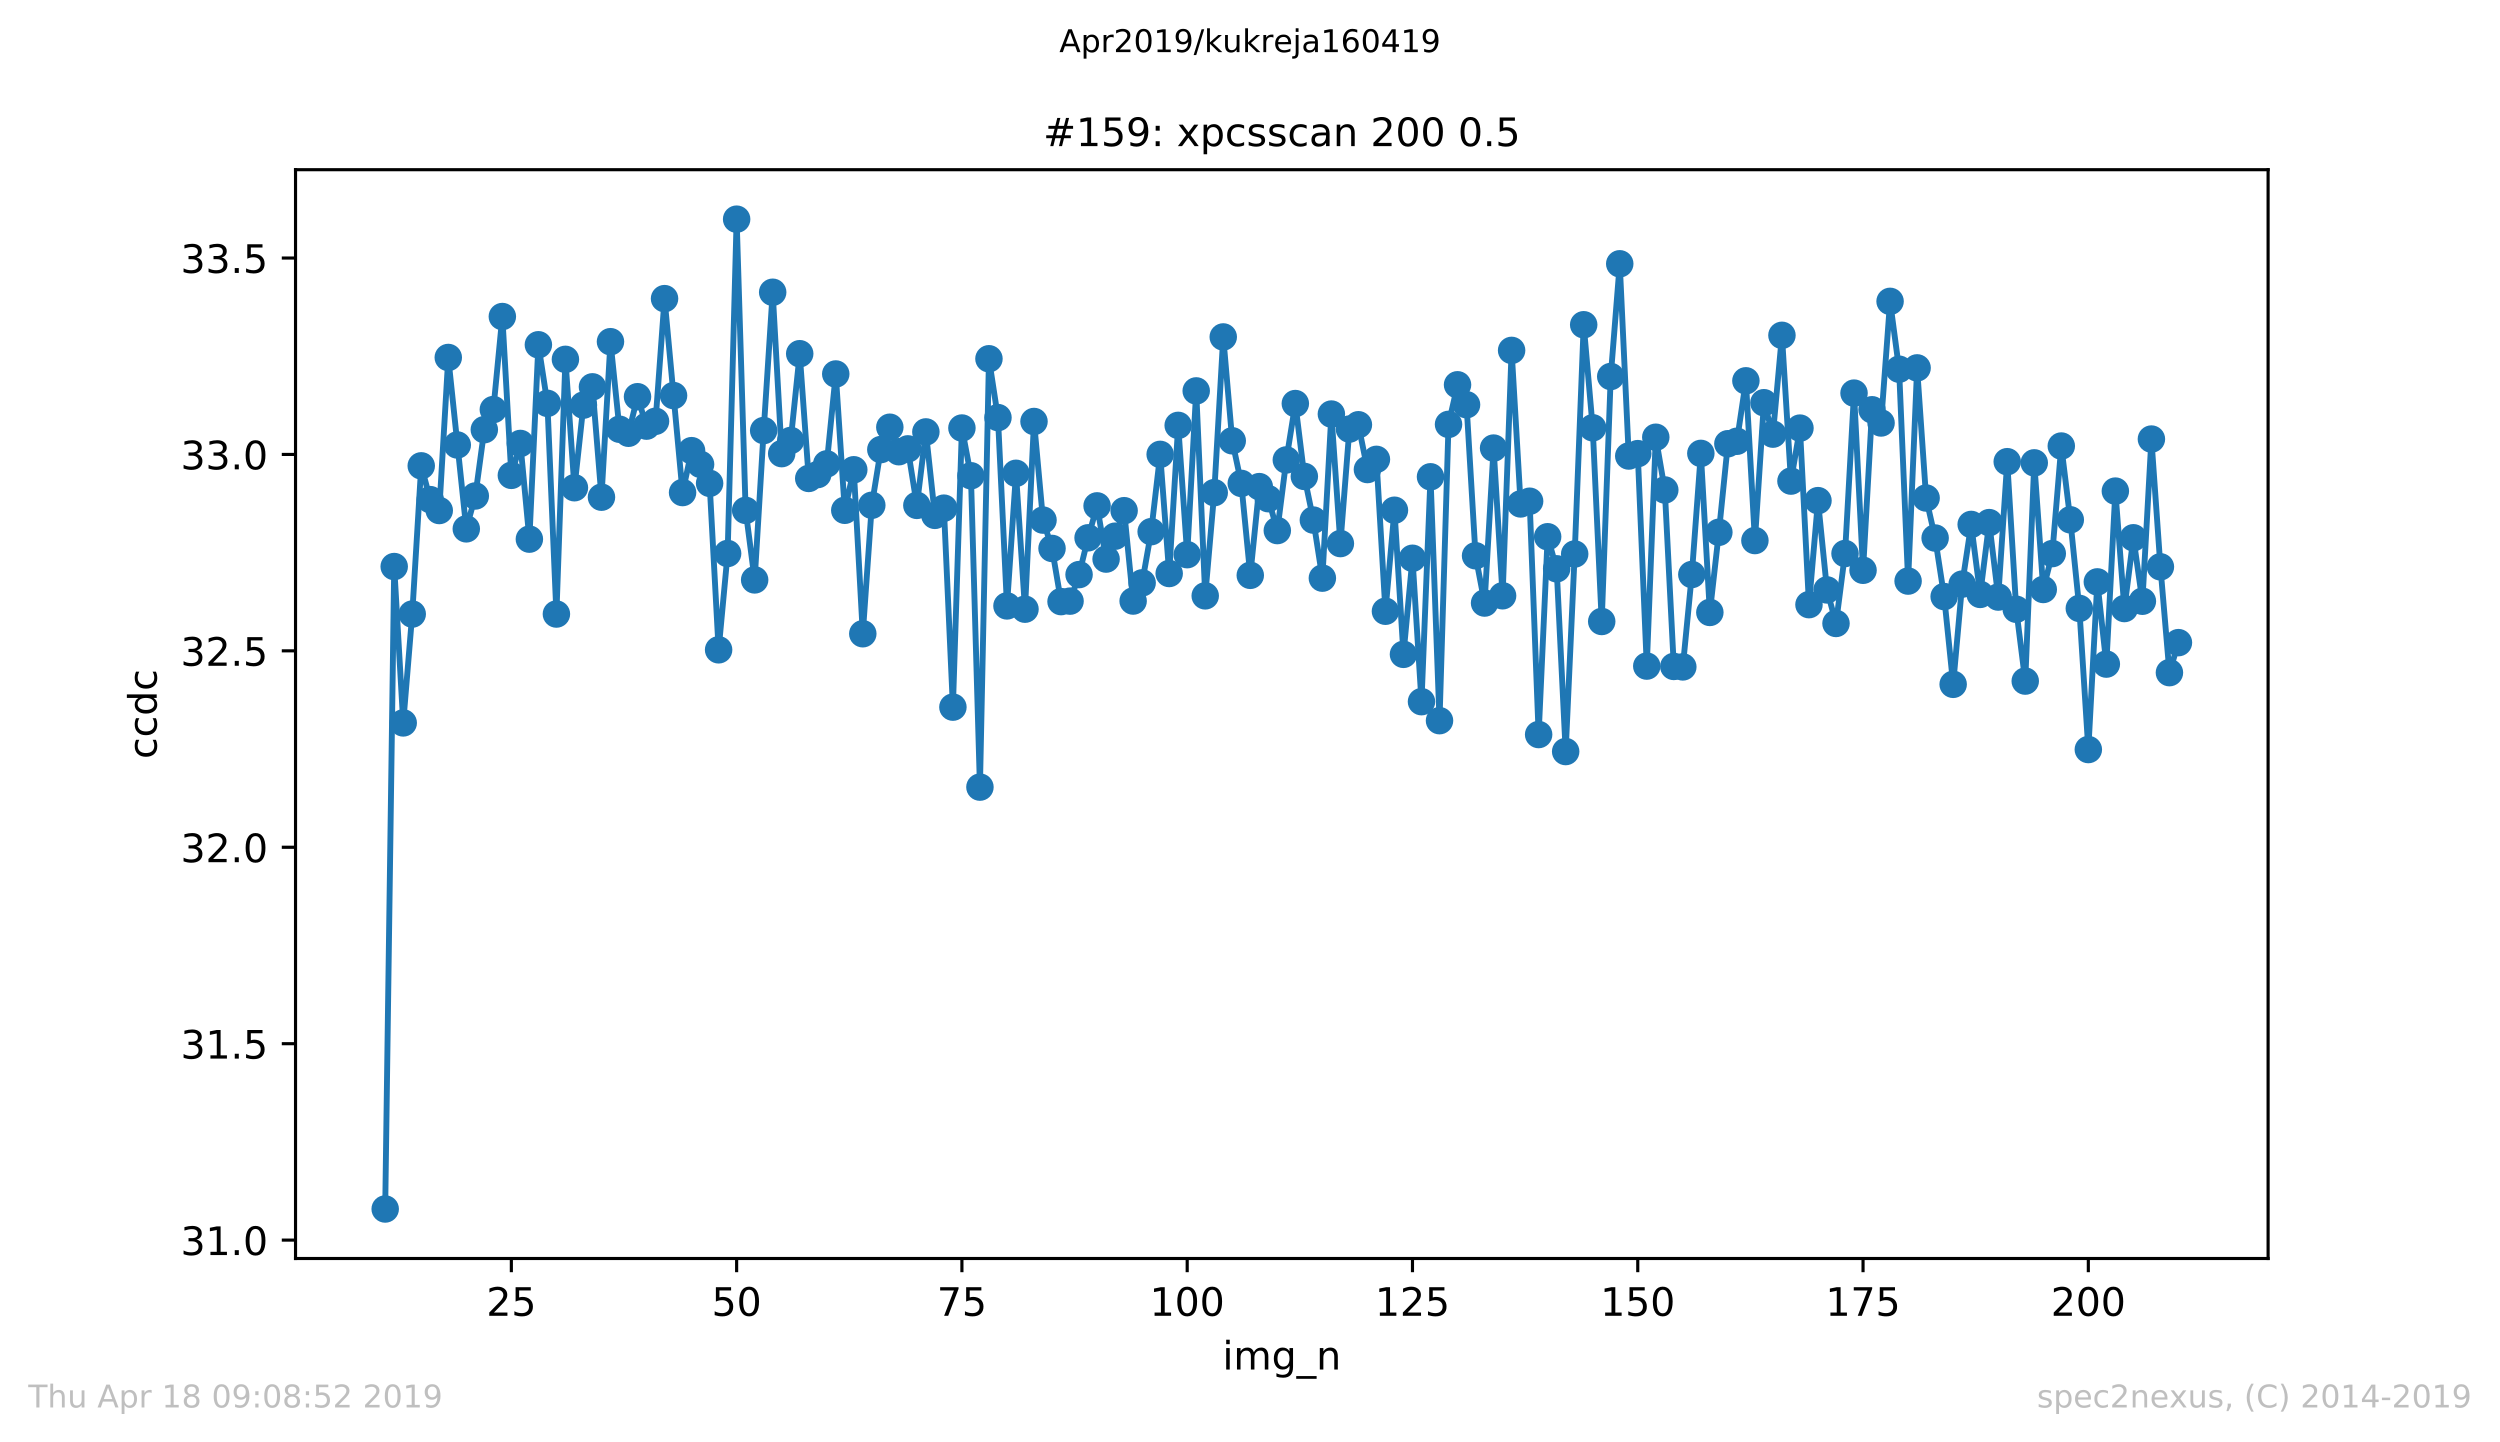 <?xml version="1.0" encoding="utf-8" standalone="no"?>
<!DOCTYPE svg PUBLIC "-//W3C//DTD SVG 1.1//EN"
  "http://www.w3.org/Graphics/SVG/1.1/DTD/svg11.dtd">
<!-- Created with matplotlib (https://matplotlib.org/) -->
<svg height="367.2pt" version="1.1" viewBox="0 0 636.48 367.2" width="636.48pt" xmlns="http://www.w3.org/2000/svg" xmlns:xlink="http://www.w3.org/1999/xlink">
 <defs>
  <style type="text/css">
*{stroke-linecap:butt;stroke-linejoin:round;white-space:pre;}
  </style>
 </defs>
 <g id="figure_1">
  <g id="patch_1">
   <path d="M 0 367.2 
L 636.48 367.2 
L 636.48 0 
L 0 0 
z
" style="fill:#ffffff;"/>
  </g>
  <g id="axes_1">
   <g id="patch_2">
    <path d="M 75.24 320.4 
L 577.44 320.4 
L 577.44 43.2 
L 75.24 43.2 
z
" style="fill:#ffffff;"/>
   </g>
   <g id="matplotlib.axis_1">
    <g id="xtick_1">
     <g id="line2d_1">
      <defs>
       <path d="M 0 0 
L 0 3.5 
" id="md869122836" style="stroke:#000000;stroke-width:0.8;"/>
      </defs>
      <g>
       <use style="stroke:#000000;stroke-width:0.8;" x="130.186" xlink:href="#md869122836" y="320.4"/>
      </g>
     </g>
     <g id="text_1">
      <!-- 25 -->
      <defs>
       <path d="M 19.188 8.297 
L 53.609 8.297 
L 53.609 0 
L 7.328 0 
L 7.328 8.297 
Q 12.938 14.109 22.625 23.891 
Q 32.328 33.688 34.812 36.531 
Q 39.547 41.844 41.422 45.531 
Q 43.312 49.219 43.312 52.781 
Q 43.312 58.594 39.234 62.25 
Q 35.156 65.922 28.609 65.922 
Q 23.969 65.922 18.812 64.312 
Q 13.672 62.703 7.812 59.422 
L 7.812 69.391 
Q 13.766 71.781 18.938 73 
Q 24.125 74.219 28.422 74.219 
Q 39.75 74.219 46.484 68.547 
Q 53.219 62.891 53.219 53.422 
Q 53.219 48.922 51.531 44.891 
Q 49.859 40.875 45.406 35.406 
Q 44.188 33.984 37.641 27.219 
Q 31.109 20.453 19.188 8.297 
z
" id="DejaVuSans-50"/>
       <path d="M 10.797 72.906 
L 49.516 72.906 
L 49.516 64.594 
L 19.828 64.594 
L 19.828 46.734 
Q 21.969 47.469 24.109 47.828 
Q 26.266 48.188 28.422 48.188 
Q 40.625 48.188 47.75 41.5 
Q 54.891 34.812 54.891 23.391 
Q 54.891 11.625 47.562 5.094 
Q 40.234 -1.422 26.906 -1.422 
Q 22.312 -1.422 17.547 -0.641 
Q 12.797 0.141 7.719 1.703 
L 7.719 11.625 
Q 12.109 9.234 16.797 8.062 
Q 21.484 6.891 26.703 6.891 
Q 35.156 6.891 40.078 11.328 
Q 45.016 15.766 45.016 23.391 
Q 45.016 31 40.078 35.438 
Q 35.156 39.891 26.703 39.891 
Q 22.75 39.891 18.812 39.016 
Q 14.891 38.141 10.797 36.281 
z
" id="DejaVuSans-53"/>
      </defs>
      <g transform="translate(123.824 334.998)scale(0.1 -0.1)">
       <use xlink:href="#DejaVuSans-50"/>
       <use x="63.623" xlink:href="#DejaVuSans-53"/>
      </g>
     </g>
    </g>
    <g id="xtick_2">
     <g id="line2d_2">
      <g>
       <use style="stroke:#000000;stroke-width:0.8;" x="187.541" xlink:href="#md869122836" y="320.4"/>
      </g>
     </g>
     <g id="text_2">
      <!-- 50 -->
      <defs>
       <path d="M 31.781 66.406 
Q 24.172 66.406 20.328 58.906 
Q 16.5 51.422 16.5 36.375 
Q 16.5 21.391 20.328 13.891 
Q 24.172 6.391 31.781 6.391 
Q 39.453 6.391 43.281 13.891 
Q 47.125 21.391 47.125 36.375 
Q 47.125 51.422 43.281 58.906 
Q 39.453 66.406 31.781 66.406 
z
M 31.781 74.219 
Q 44.047 74.219 50.516 64.516 
Q 56.984 54.828 56.984 36.375 
Q 56.984 17.969 50.516 8.266 
Q 44.047 -1.422 31.781 -1.422 
Q 19.531 -1.422 13.062 8.266 
Q 6.594 17.969 6.594 36.375 
Q 6.594 54.828 13.062 64.516 
Q 19.531 74.219 31.781 74.219 
z
" id="DejaVuSans-48"/>
      </defs>
      <g transform="translate(181.179 334.998)scale(0.1 -0.1)">
       <use xlink:href="#DejaVuSans-53"/>
       <use x="63.623" xlink:href="#DejaVuSans-48"/>
      </g>
     </g>
    </g>
    <g id="xtick_3">
     <g id="line2d_3">
      <g>
       <use style="stroke:#000000;stroke-width:0.8;" x="244.896" xlink:href="#md869122836" y="320.4"/>
      </g>
     </g>
     <g id="text_3">
      <!-- 75 -->
      <defs>
       <path d="M 8.203 72.906 
L 55.078 72.906 
L 55.078 68.703 
L 28.609 0 
L 18.312 0 
L 43.219 64.594 
L 8.203 64.594 
z
" id="DejaVuSans-55"/>
      </defs>
      <g transform="translate(238.533 334.998)scale(0.1 -0.1)">
       <use xlink:href="#DejaVuSans-55"/>
       <use x="63.623" xlink:href="#DejaVuSans-53"/>
      </g>
     </g>
    </g>
    <g id="xtick_4">
     <g id="line2d_4">
      <g>
       <use style="stroke:#000000;stroke-width:0.8;" x="302.251" xlink:href="#md869122836" y="320.4"/>
      </g>
     </g>
     <g id="text_4">
      <!-- 100 -->
      <defs>
       <path d="M 12.406 8.297 
L 28.516 8.297 
L 28.516 63.922 
L 10.984 60.406 
L 10.984 69.391 
L 28.422 72.906 
L 38.281 72.906 
L 38.281 8.297 
L 54.391 8.297 
L 54.391 0 
L 12.406 0 
z
" id="DejaVuSans-49"/>
      </defs>
      <g transform="translate(292.707 334.998)scale(0.1 -0.1)">
       <use xlink:href="#DejaVuSans-49"/>
       <use x="63.623" xlink:href="#DejaVuSans-48"/>
       <use x="127.246" xlink:href="#DejaVuSans-48"/>
      </g>
     </g>
    </g>
    <g id="xtick_5">
     <g id="line2d_5">
      <g>
       <use style="stroke:#000000;stroke-width:0.8;" x="359.606" xlink:href="#md869122836" y="320.4"/>
      </g>
     </g>
     <g id="text_5">
      <!-- 125 -->
      <g transform="translate(350.062 334.998)scale(0.1 -0.1)">
       <use xlink:href="#DejaVuSans-49"/>
       <use x="63.623" xlink:href="#DejaVuSans-50"/>
       <use x="127.246" xlink:href="#DejaVuSans-53"/>
      </g>
     </g>
    </g>
    <g id="xtick_6">
     <g id="line2d_6">
      <g>
       <use style="stroke:#000000;stroke-width:0.8;" x="416.961" xlink:href="#md869122836" y="320.4"/>
      </g>
     </g>
     <g id="text_6">
      <!-- 150 -->
      <g transform="translate(407.417 334.998)scale(0.1 -0.1)">
       <use xlink:href="#DejaVuSans-49"/>
       <use x="63.623" xlink:href="#DejaVuSans-53"/>
       <use x="127.246" xlink:href="#DejaVuSans-48"/>
      </g>
     </g>
    </g>
    <g id="xtick_7">
     <g id="line2d_7">
      <g>
       <use style="stroke:#000000;stroke-width:0.8;" x="474.316" xlink:href="#md869122836" y="320.4"/>
      </g>
     </g>
     <g id="text_7">
      <!-- 175 -->
      <g transform="translate(464.772 334.998)scale(0.1 -0.1)">
       <use xlink:href="#DejaVuSans-49"/>
       <use x="63.623" xlink:href="#DejaVuSans-55"/>
       <use x="127.246" xlink:href="#DejaVuSans-53"/>
      </g>
     </g>
    </g>
    <g id="xtick_8">
     <g id="line2d_8">
      <g>
       <use style="stroke:#000000;stroke-width:0.8;" x="531.671" xlink:href="#md869122836" y="320.4"/>
      </g>
     </g>
     <g id="text_8">
      <!-- 200 -->
      <g transform="translate(522.127 334.998)scale(0.1 -0.1)">
       <use xlink:href="#DejaVuSans-50"/>
       <use x="63.623" xlink:href="#DejaVuSans-48"/>
       <use x="127.246" xlink:href="#DejaVuSans-48"/>
      </g>
     </g>
    </g>
    <g id="text_9">
     <!-- img_n -->
     <defs>
      <path d="M 9.422 54.688 
L 18.406 54.688 
L 18.406 0 
L 9.422 0 
z
M 9.422 75.984 
L 18.406 75.984 
L 18.406 64.594 
L 9.422 64.594 
z
" id="DejaVuSans-105"/>
      <path d="M 52 44.188 
Q 55.375 50.25 60.062 53.125 
Q 64.75 56 71.094 56 
Q 79.641 56 84.281 50.016 
Q 88.922 44.047 88.922 33.016 
L 88.922 0 
L 79.891 0 
L 79.891 32.719 
Q 79.891 40.578 77.094 44.375 
Q 74.312 48.188 68.609 48.188 
Q 61.625 48.188 57.562 43.547 
Q 53.516 38.922 53.516 30.906 
L 53.516 0 
L 44.484 0 
L 44.484 32.719 
Q 44.484 40.625 41.703 44.406 
Q 38.922 48.188 33.109 48.188 
Q 26.219 48.188 22.156 43.531 
Q 18.109 38.875 18.109 30.906 
L 18.109 0 
L 9.078 0 
L 9.078 54.688 
L 18.109 54.688 
L 18.109 46.188 
Q 21.188 51.219 25.484 53.609 
Q 29.781 56 35.688 56 
Q 41.656 56 45.828 52.969 
Q 50 49.953 52 44.188 
z
" id="DejaVuSans-109"/>
      <path d="M 45.406 27.984 
Q 45.406 37.75 41.375 43.109 
Q 37.359 48.484 30.078 48.484 
Q 22.859 48.484 18.828 43.109 
Q 14.797 37.75 14.797 27.984 
Q 14.797 18.266 18.828 12.891 
Q 22.859 7.516 30.078 7.516 
Q 37.359 7.516 41.375 12.891 
Q 45.406 18.266 45.406 27.984 
z
M 54.391 6.781 
Q 54.391 -7.172 48.188 -13.984 
Q 42 -20.797 29.203 -20.797 
Q 24.469 -20.797 20.266 -20.094 
Q 16.062 -19.391 12.109 -17.922 
L 12.109 -9.188 
Q 16.062 -11.328 19.922 -12.344 
Q 23.781 -13.375 27.781 -13.375 
Q 36.625 -13.375 41.016 -8.766 
Q 45.406 -4.156 45.406 5.172 
L 45.406 9.625 
Q 42.625 4.781 38.281 2.391 
Q 33.938 0 27.875 0 
Q 17.828 0 11.672 7.656 
Q 5.516 15.328 5.516 27.984 
Q 5.516 40.672 11.672 48.328 
Q 17.828 56 27.875 56 
Q 33.938 56 38.281 53.609 
Q 42.625 51.219 45.406 46.391 
L 45.406 54.688 
L 54.391 54.688 
z
" id="DejaVuSans-103"/>
      <path d="M 50.984 -16.609 
L 50.984 -23.578 
L -0.984 -23.578 
L -0.984 -16.609 
z
" id="DejaVuSans-95"/>
      <path d="M 54.891 33.016 
L 54.891 0 
L 45.906 0 
L 45.906 32.719 
Q 45.906 40.484 42.875 44.328 
Q 39.844 48.188 33.797 48.188 
Q 26.516 48.188 22.312 43.547 
Q 18.109 38.922 18.109 30.906 
L 18.109 0 
L 9.078 0 
L 9.078 54.688 
L 18.109 54.688 
L 18.109 46.188 
Q 21.344 51.125 25.703 53.562 
Q 30.078 56 35.797 56 
Q 45.219 56 50.047 50.172 
Q 54.891 44.344 54.891 33.016 
z
" id="DejaVuSans-110"/>
     </defs>
     <g transform="translate(311.238 348.677)scale(0.1 -0.1)">
      <use xlink:href="#DejaVuSans-105"/>
      <use x="27.783" xlink:href="#DejaVuSans-109"/>
      <use x="125.195" xlink:href="#DejaVuSans-103"/>
      <use x="188.672" xlink:href="#DejaVuSans-95"/>
      <use x="238.672" xlink:href="#DejaVuSans-110"/>
     </g>
    </g>
   </g>
   <g id="matplotlib.axis_2">
    <g id="ytick_1">
     <g id="line2d_9">
      <defs>
       <path d="M 0 0 
L -3.5 0 
" id="m42c7e7fb81" style="stroke:#000000;stroke-width:0.8;"/>
      </defs>
      <g>
       <use style="stroke:#000000;stroke-width:0.8;" x="75.24" xlink:href="#m42c7e7fb81" y="315.723"/>
      </g>
     </g>
     <g id="text_10">
      <!-- 31.0 -->
      <defs>
       <path d="M 40.578 39.312 
Q 47.656 37.797 51.625 33 
Q 55.609 28.219 55.609 21.188 
Q 55.609 10.406 48.188 4.484 
Q 40.766 -1.422 27.094 -1.422 
Q 22.516 -1.422 17.656 -0.516 
Q 12.797 0.391 7.625 2.203 
L 7.625 11.719 
Q 11.719 9.328 16.594 8.109 
Q 21.484 6.891 26.812 6.891 
Q 36.078 6.891 40.938 10.547 
Q 45.797 14.203 45.797 21.188 
Q 45.797 27.641 41.281 31.266 
Q 36.766 34.906 28.719 34.906 
L 20.219 34.906 
L 20.219 43.016 
L 29.109 43.016 
Q 36.375 43.016 40.234 45.922 
Q 44.094 48.828 44.094 54.297 
Q 44.094 59.906 40.109 62.906 
Q 36.141 65.922 28.719 65.922 
Q 24.656 65.922 20.016 65.031 
Q 15.375 64.156 9.812 62.312 
L 9.812 71.094 
Q 15.438 72.656 20.344 73.438 
Q 25.25 74.219 29.594 74.219 
Q 40.828 74.219 47.359 69.109 
Q 53.906 64.016 53.906 55.328 
Q 53.906 49.266 50.438 45.094 
Q 46.969 40.922 40.578 39.312 
z
" id="DejaVuSans-51"/>
       <path d="M 10.688 12.406 
L 21 12.406 
L 21 0 
L 10.688 0 
z
" id="DejaVuSans-46"/>
      </defs>
      <g transform="translate(45.974 319.523)scale(0.1 -0.1)">
       <use xlink:href="#DejaVuSans-51"/>
       <use x="63.623" xlink:href="#DejaVuSans-49"/>
       <use x="127.246" xlink:href="#DejaVuSans-46"/>
       <use x="159.033" xlink:href="#DejaVuSans-48"/>
      </g>
     </g>
    </g>
    <g id="ytick_2">
     <g id="line2d_10">
      <g>
       <use style="stroke:#000000;stroke-width:0.8;" x="75.24" xlink:href="#m42c7e7fb81" y="265.716"/>
      </g>
     </g>
     <g id="text_11">
      <!-- 31.5 -->
      <g transform="translate(45.974 269.515)scale(0.1 -0.1)">
       <use xlink:href="#DejaVuSans-51"/>
       <use x="63.623" xlink:href="#DejaVuSans-49"/>
       <use x="127.246" xlink:href="#DejaVuSans-46"/>
       <use x="159.033" xlink:href="#DejaVuSans-53"/>
      </g>
     </g>
    </g>
    <g id="ytick_3">
     <g id="line2d_11">
      <g>
       <use style="stroke:#000000;stroke-width:0.8;" x="75.24" xlink:href="#m42c7e7fb81" y="215.708"/>
      </g>
     </g>
     <g id="text_12">
      <!-- 32.0 -->
      <g transform="translate(45.974 219.508)scale(0.1 -0.1)">
       <use xlink:href="#DejaVuSans-51"/>
       <use x="63.623" xlink:href="#DejaVuSans-50"/>
       <use x="127.246" xlink:href="#DejaVuSans-46"/>
       <use x="159.033" xlink:href="#DejaVuSans-48"/>
      </g>
     </g>
    </g>
    <g id="ytick_4">
     <g id="line2d_12">
      <g>
       <use style="stroke:#000000;stroke-width:0.8;" x="75.24" xlink:href="#m42c7e7fb81" y="165.701"/>
      </g>
     </g>
     <g id="text_13">
      <!-- 32.5 -->
      <g transform="translate(45.974 169.5)scale(0.1 -0.1)">
       <use xlink:href="#DejaVuSans-51"/>
       <use x="63.623" xlink:href="#DejaVuSans-50"/>
       <use x="127.246" xlink:href="#DejaVuSans-46"/>
       <use x="159.033" xlink:href="#DejaVuSans-53"/>
      </g>
     </g>
    </g>
    <g id="ytick_5">
     <g id="line2d_13">
      <g>
       <use style="stroke:#000000;stroke-width:0.8;" x="75.24" xlink:href="#m42c7e7fb81" y="115.693"/>
      </g>
     </g>
     <g id="text_14">
      <!-- 33.0 -->
      <g transform="translate(45.974 119.493)scale(0.1 -0.1)">
       <use xlink:href="#DejaVuSans-51"/>
       <use x="63.623" xlink:href="#DejaVuSans-51"/>
       <use x="127.246" xlink:href="#DejaVuSans-46"/>
       <use x="159.033" xlink:href="#DejaVuSans-48"/>
      </g>
     </g>
    </g>
    <g id="ytick_6">
     <g id="line2d_14">
      <g>
       <use style="stroke:#000000;stroke-width:0.8;" x="75.24" xlink:href="#m42c7e7fb81" y="65.686"/>
      </g>
     </g>
     <g id="text_15">
      <!-- 33.5 -->
      <g transform="translate(45.974 69.485)scale(0.1 -0.1)">
       <use xlink:href="#DejaVuSans-51"/>
       <use x="63.623" xlink:href="#DejaVuSans-51"/>
       <use x="127.246" xlink:href="#DejaVuSans-46"/>
       <use x="159.033" xlink:href="#DejaVuSans-53"/>
      </g>
     </g>
    </g>
    <g id="text_16">
     <!-- ccdc -->
     <defs>
      <path d="M 48.781 52.594 
L 48.781 44.188 
Q 44.969 46.297 41.141 47.344 
Q 37.312 48.391 33.406 48.391 
Q 24.656 48.391 19.812 42.844 
Q 14.984 37.312 14.984 27.297 
Q 14.984 17.281 19.812 11.734 
Q 24.656 6.203 33.406 6.203 
Q 37.312 6.203 41.141 7.25 
Q 44.969 8.297 48.781 10.406 
L 48.781 2.094 
Q 45.016 0.344 40.984 -0.531 
Q 36.969 -1.422 32.422 -1.422 
Q 20.062 -1.422 12.781 6.344 
Q 5.516 14.109 5.516 27.297 
Q 5.516 40.672 12.859 48.328 
Q 20.219 56 33.016 56 
Q 37.156 56 41.109 55.141 
Q 45.062 54.297 48.781 52.594 
z
" id="DejaVuSans-99"/>
      <path d="M 45.406 46.391 
L 45.406 75.984 
L 54.391 75.984 
L 54.391 0 
L 45.406 0 
L 45.406 8.203 
Q 42.578 3.328 38.25 0.953 
Q 33.938 -1.422 27.875 -1.422 
Q 17.969 -1.422 11.734 6.484 
Q 5.516 14.406 5.516 27.297 
Q 5.516 40.188 11.734 48.094 
Q 17.969 56 27.875 56 
Q 33.938 56 38.25 53.625 
Q 42.578 51.266 45.406 46.391 
z
M 14.797 27.297 
Q 14.797 17.391 18.875 11.75 
Q 22.953 6.109 30.078 6.109 
Q 37.203 6.109 41.297 11.75 
Q 45.406 17.391 45.406 27.297 
Q 45.406 37.203 41.297 42.844 
Q 37.203 48.484 30.078 48.484 
Q 22.953 48.484 18.875 42.844 
Q 14.797 37.203 14.797 27.297 
z
" id="DejaVuSans-100"/>
     </defs>
     <g transform="translate(39.895 193.222)rotate(-90)scale(0.1 -0.1)">
      <use xlink:href="#DejaVuSans-99"/>
      <use x="54.98" xlink:href="#DejaVuSans-99"/>
      <use x="109.961" xlink:href="#DejaVuSans-100"/>
      <use x="173.438" xlink:href="#DejaVuSans-99"/>
     </g>
    </g>
   </g>
   <g id="line2d_15">
    <path clip-path="url(#pe2b80c41b6)" d="M 98.067 307.8 
L 100.361 144.24 
L 102.656 184.047 
L 104.95 156.336 
L 107.244 118.6 
L 109.538 127.2 
L 111.832 129.974 
L 114.127 91.013 
L 118.715 134.642 
L 121.009 126.273 
L 123.303 109.39 
L 125.598 104.272 
L 127.892 80.589 
L 130.186 121.022 
L 132.48 112.901 
L 134.774 137.26 
L 137.069 87.774 
L 139.363 102.69 
L 141.657 156.327 
L 143.951 91.487 
L 146.245 124.174 
L 148.54 103.141 
L 150.834 98.486 
L 153.128 126.582 
L 155.422 86.992 
L 157.716 109.283 
L 160.011 110.306 
L 162.305 101 
L 164.599 108.49 
L 166.893 107.252 
L 169.187 76.03 
L 173.776 125.4 
L 176.07 114.735 
L 178.364 118.231 
L 180.658 123.054 
L 182.953 165.438 
L 185.247 140.915 
L 187.541 55.8 
L 189.835 129.942 
L 192.129 147.639 
L 194.424 109.615 
L 196.718 74.405 
L 199.012 115.492 
L 201.306 112.136 
L 203.6 90.051 
L 205.895 121.806 
L 208.189 120.817 
L 210.483 118.096 
L 212.777 95.213 
L 215.071 129.916 
L 217.366 119.598 
L 219.66 161.347 
L 221.954 128.638 
L 224.248 114.461 
L 226.542 108.769 
L 228.837 115.002 
L 231.131 114.281 
L 233.425 128.665 
L 235.719 109.963 
L 238.013 131.206 
L 240.308 129.372 
L 242.602 180.032 
L 244.896 108.972 
L 247.19 121.126 
L 249.484 200.393 
L 251.779 91.338 
L 254.073 106.316 
L 256.367 154.26 
L 258.661 120.498 
L 260.955 155.094 
L 263.25 107.31 
L 265.544 132.415 
L 267.838 139.628 
L 270.132 153.164 
L 272.426 153.042 
L 274.721 146.288 
L 277.015 136.921 
L 279.309 128.791 
L 281.603 142.337 
L 283.897 136.509 
L 286.192 130.018 
L 288.486 153.021 
L 290.78 148.393 
L 293.074 135.359 
L 295.368 115.679 
L 297.663 146.01 
L 299.957 108.297 
L 302.251 141.216 
L 304.545 99.522 
L 306.839 151.698 
L 309.134 125.425 
L 311.428 85.783 
L 313.722 112.227 
L 316.016 123.07 
L 318.31 146.475 
L 320.605 123.889 
L 322.899 126.964 
L 325.193 135.079 
L 327.487 117.095 
L 329.781 102.743 
L 332.075 121.295 
L 334.37 132.41 
L 336.664 147.192 
L 338.958 105.416 
L 341.252 138.388 
L 343.546 109.236 
L 345.841 108.138 
L 348.135 119.54 
L 350.429 116.948 
L 352.723 155.618 
L 355.017 129.902 
L 357.312 166.593 
L 359.606 142.131 
L 361.9 178.639 
L 364.194 121.388 
L 366.488 183.477 
L 368.783 108.045 
L 371.077 97.964 
L 373.371 103.039 
L 375.665 141.495 
L 377.959 153.53 
L 380.254 114.077 
L 382.548 151.681 
L 384.842 89.208 
L 387.136 128.298 
L 389.43 127.609 
L 391.725 187.01 
L 394.019 136.65 
L 396.313 144.813 
L 398.607 191.337 
L 400.901 141.045 
L 403.196 82.679 
L 405.49 108.913 
L 407.784 158.225 
L 410.078 95.858 
L 412.372 67.159 
L 414.667 116.098 
L 416.961 115.494 
L 419.255 169.582 
L 421.549 111.319 
L 423.843 124.743 
L 426.138 169.669 
L 428.432 169.788 
L 430.726 146.266 
L 433.02 115.429 
L 435.314 155.92 
L 437.609 135.518 
L 439.903 112.971 
L 442.197 112.341 
L 444.491 96.951 
L 446.785 137.619 
L 449.08 102.529 
L 451.374 110.529 
L 453.668 85.369 
L 455.962 122.482 
L 458.256 108.993 
L 460.551 153.939 
L 462.845 127.459 
L 465.139 150.192 
L 467.433 158.726 
L 469.727 140.921 
L 472.022 100.085 
L 474.316 145.188 
L 476.61 104.323 
L 478.904 107.685 
L 481.198 76.724 
L 483.493 93.998 
L 485.787 147.939 
L 488.081 93.663 
L 490.375 126.791 
L 492.669 136.978 
L 494.964 151.881 
L 497.258 174.226 
L 499.552 148.709 
L 501.846 133.517 
L 504.14 151.332 
L 506.435 133.052 
L 508.729 152.009 
L 511.023 117.543 
L 513.317 155.115 
L 515.611 173.399 
L 517.906 117.839 
L 520.2 150.076 
L 522.494 140.943 
L 524.788 113.557 
L 527.082 132.337 
L 529.377 154.895 
L 531.671 190.828 
L 533.965 148.144 
L 536.259 169.073 
L 538.553 125.03 
L 540.848 154.931 
L 543.142 136.912 
L 545.436 153.072 
L 547.73 111.782 
L 550.024 144.306 
L 552.319 171.25 
L 554.613 163.61 
L 554.613 163.61 
" style="fill:none;stroke:#1f77b4;stroke-linecap:square;stroke-width:1.5;"/>
    <defs>
     <path d="M 0 3 
C 0.796 3 1.559 2.684 2.121 2.121 
C 2.684 1.559 3 0.796 3 0 
C 3 -0.796 2.684 -1.559 2.121 -2.121 
C 1.559 -2.684 0.796 -3 0 -3 
C -0.796 -3 -1.559 -2.684 -2.121 -2.121 
C -2.684 -1.559 -3 -0.796 -3 0 
C -3 0.796 -2.684 1.559 -2.121 2.121 
C -1.559 2.684 -0.796 3 0 3 
z
" id="mf1f573f40f" style="stroke:#1f77b4;"/>
    </defs>
    <g clip-path="url(#pe2b80c41b6)">
     <use style="fill:#1f77b4;stroke:#1f77b4;" x="98.067" xlink:href="#mf1f573f40f" y="307.8"/>
     <use style="fill:#1f77b4;stroke:#1f77b4;" x="100.361" xlink:href="#mf1f573f40f" y="144.24"/>
     <use style="fill:#1f77b4;stroke:#1f77b4;" x="102.656" xlink:href="#mf1f573f40f" y="184.047"/>
     <use style="fill:#1f77b4;stroke:#1f77b4;" x="104.95" xlink:href="#mf1f573f40f" y="156.336"/>
     <use style="fill:#1f77b4;stroke:#1f77b4;" x="107.244" xlink:href="#mf1f573f40f" y="118.6"/>
     <use style="fill:#1f77b4;stroke:#1f77b4;" x="109.538" xlink:href="#mf1f573f40f" y="127.2"/>
     <use style="fill:#1f77b4;stroke:#1f77b4;" x="111.832" xlink:href="#mf1f573f40f" y="129.974"/>
     <use style="fill:#1f77b4;stroke:#1f77b4;" x="114.127" xlink:href="#mf1f573f40f" y="91.013"/>
     <use style="fill:#1f77b4;stroke:#1f77b4;" x="116.421" xlink:href="#mf1f573f40f" y="113.286"/>
     <use style="fill:#1f77b4;stroke:#1f77b4;" x="118.715" xlink:href="#mf1f573f40f" y="134.642"/>
     <use style="fill:#1f77b4;stroke:#1f77b4;" x="121.009" xlink:href="#mf1f573f40f" y="126.273"/>
     <use style="fill:#1f77b4;stroke:#1f77b4;" x="123.303" xlink:href="#mf1f573f40f" y="109.39"/>
     <use style="fill:#1f77b4;stroke:#1f77b4;" x="125.598" xlink:href="#mf1f573f40f" y="104.272"/>
     <use style="fill:#1f77b4;stroke:#1f77b4;" x="127.892" xlink:href="#mf1f573f40f" y="80.589"/>
     <use style="fill:#1f77b4;stroke:#1f77b4;" x="130.186" xlink:href="#mf1f573f40f" y="121.022"/>
     <use style="fill:#1f77b4;stroke:#1f77b4;" x="132.48" xlink:href="#mf1f573f40f" y="112.901"/>
     <use style="fill:#1f77b4;stroke:#1f77b4;" x="134.774" xlink:href="#mf1f573f40f" y="137.26"/>
     <use style="fill:#1f77b4;stroke:#1f77b4;" x="137.069" xlink:href="#mf1f573f40f" y="87.774"/>
     <use style="fill:#1f77b4;stroke:#1f77b4;" x="139.363" xlink:href="#mf1f573f40f" y="102.69"/>
     <use style="fill:#1f77b4;stroke:#1f77b4;" x="141.657" xlink:href="#mf1f573f40f" y="156.327"/>
     <use style="fill:#1f77b4;stroke:#1f77b4;" x="143.951" xlink:href="#mf1f573f40f" y="91.487"/>
     <use style="fill:#1f77b4;stroke:#1f77b4;" x="146.245" xlink:href="#mf1f573f40f" y="124.174"/>
     <use style="fill:#1f77b4;stroke:#1f77b4;" x="148.54" xlink:href="#mf1f573f40f" y="103.141"/>
     <use style="fill:#1f77b4;stroke:#1f77b4;" x="150.834" xlink:href="#mf1f573f40f" y="98.486"/>
     <use style="fill:#1f77b4;stroke:#1f77b4;" x="153.128" xlink:href="#mf1f573f40f" y="126.582"/>
     <use style="fill:#1f77b4;stroke:#1f77b4;" x="155.422" xlink:href="#mf1f573f40f" y="86.992"/>
     <use style="fill:#1f77b4;stroke:#1f77b4;" x="157.716" xlink:href="#mf1f573f40f" y="109.283"/>
     <use style="fill:#1f77b4;stroke:#1f77b4;" x="160.011" xlink:href="#mf1f573f40f" y="110.306"/>
     <use style="fill:#1f77b4;stroke:#1f77b4;" x="162.305" xlink:href="#mf1f573f40f" y="101"/>
     <use style="fill:#1f77b4;stroke:#1f77b4;" x="164.599" xlink:href="#mf1f573f40f" y="108.49"/>
     <use style="fill:#1f77b4;stroke:#1f77b4;" x="166.893" xlink:href="#mf1f573f40f" y="107.252"/>
     <use style="fill:#1f77b4;stroke:#1f77b4;" x="169.187" xlink:href="#mf1f573f40f" y="76.03"/>
     <use style="fill:#1f77b4;stroke:#1f77b4;" x="171.482" xlink:href="#mf1f573f40f" y="100.713"/>
     <use style="fill:#1f77b4;stroke:#1f77b4;" x="173.776" xlink:href="#mf1f573f40f" y="125.4"/>
     <use style="fill:#1f77b4;stroke:#1f77b4;" x="176.07" xlink:href="#mf1f573f40f" y="114.735"/>
     <use style="fill:#1f77b4;stroke:#1f77b4;" x="178.364" xlink:href="#mf1f573f40f" y="118.231"/>
     <use style="fill:#1f77b4;stroke:#1f77b4;" x="180.658" xlink:href="#mf1f573f40f" y="123.054"/>
     <use style="fill:#1f77b4;stroke:#1f77b4;" x="182.953" xlink:href="#mf1f573f40f" y="165.438"/>
     <use style="fill:#1f77b4;stroke:#1f77b4;" x="185.247" xlink:href="#mf1f573f40f" y="140.915"/>
     <use style="fill:#1f77b4;stroke:#1f77b4;" x="187.541" xlink:href="#mf1f573f40f" y="55.8"/>
     <use style="fill:#1f77b4;stroke:#1f77b4;" x="189.835" xlink:href="#mf1f573f40f" y="129.942"/>
     <use style="fill:#1f77b4;stroke:#1f77b4;" x="192.129" xlink:href="#mf1f573f40f" y="147.639"/>
     <use style="fill:#1f77b4;stroke:#1f77b4;" x="194.424" xlink:href="#mf1f573f40f" y="109.615"/>
     <use style="fill:#1f77b4;stroke:#1f77b4;" x="196.718" xlink:href="#mf1f573f40f" y="74.405"/>
     <use style="fill:#1f77b4;stroke:#1f77b4;" x="199.012" xlink:href="#mf1f573f40f" y="115.492"/>
     <use style="fill:#1f77b4;stroke:#1f77b4;" x="201.306" xlink:href="#mf1f573f40f" y="112.136"/>
     <use style="fill:#1f77b4;stroke:#1f77b4;" x="203.6" xlink:href="#mf1f573f40f" y="90.051"/>
     <use style="fill:#1f77b4;stroke:#1f77b4;" x="205.895" xlink:href="#mf1f573f40f" y="121.806"/>
     <use style="fill:#1f77b4;stroke:#1f77b4;" x="208.189" xlink:href="#mf1f573f40f" y="120.817"/>
     <use style="fill:#1f77b4;stroke:#1f77b4;" x="210.483" xlink:href="#mf1f573f40f" y="118.096"/>
     <use style="fill:#1f77b4;stroke:#1f77b4;" x="212.777" xlink:href="#mf1f573f40f" y="95.213"/>
     <use style="fill:#1f77b4;stroke:#1f77b4;" x="215.071" xlink:href="#mf1f573f40f" y="129.916"/>
     <use style="fill:#1f77b4;stroke:#1f77b4;" x="217.366" xlink:href="#mf1f573f40f" y="119.598"/>
     <use style="fill:#1f77b4;stroke:#1f77b4;" x="219.66" xlink:href="#mf1f573f40f" y="161.347"/>
     <use style="fill:#1f77b4;stroke:#1f77b4;" x="221.954" xlink:href="#mf1f573f40f" y="128.638"/>
     <use style="fill:#1f77b4;stroke:#1f77b4;" x="224.248" xlink:href="#mf1f573f40f" y="114.461"/>
     <use style="fill:#1f77b4;stroke:#1f77b4;" x="226.542" xlink:href="#mf1f573f40f" y="108.769"/>
     <use style="fill:#1f77b4;stroke:#1f77b4;" x="228.837" xlink:href="#mf1f573f40f" y="115.002"/>
     <use style="fill:#1f77b4;stroke:#1f77b4;" x="231.131" xlink:href="#mf1f573f40f" y="114.281"/>
     <use style="fill:#1f77b4;stroke:#1f77b4;" x="233.425" xlink:href="#mf1f573f40f" y="128.665"/>
     <use style="fill:#1f77b4;stroke:#1f77b4;" x="235.719" xlink:href="#mf1f573f40f" y="109.963"/>
     <use style="fill:#1f77b4;stroke:#1f77b4;" x="238.013" xlink:href="#mf1f573f40f" y="131.206"/>
     <use style="fill:#1f77b4;stroke:#1f77b4;" x="240.308" xlink:href="#mf1f573f40f" y="129.372"/>
     <use style="fill:#1f77b4;stroke:#1f77b4;" x="242.602" xlink:href="#mf1f573f40f" y="180.032"/>
     <use style="fill:#1f77b4;stroke:#1f77b4;" x="244.896" xlink:href="#mf1f573f40f" y="108.972"/>
     <use style="fill:#1f77b4;stroke:#1f77b4;" x="247.19" xlink:href="#mf1f573f40f" y="121.126"/>
     <use style="fill:#1f77b4;stroke:#1f77b4;" x="249.484" xlink:href="#mf1f573f40f" y="200.393"/>
     <use style="fill:#1f77b4;stroke:#1f77b4;" x="251.779" xlink:href="#mf1f573f40f" y="91.338"/>
     <use style="fill:#1f77b4;stroke:#1f77b4;" x="254.073" xlink:href="#mf1f573f40f" y="106.316"/>
     <use style="fill:#1f77b4;stroke:#1f77b4;" x="256.367" xlink:href="#mf1f573f40f" y="154.26"/>
     <use style="fill:#1f77b4;stroke:#1f77b4;" x="258.661" xlink:href="#mf1f573f40f" y="120.498"/>
     <use style="fill:#1f77b4;stroke:#1f77b4;" x="260.955" xlink:href="#mf1f573f40f" y="155.094"/>
     <use style="fill:#1f77b4;stroke:#1f77b4;" x="263.25" xlink:href="#mf1f573f40f" y="107.31"/>
     <use style="fill:#1f77b4;stroke:#1f77b4;" x="265.544" xlink:href="#mf1f573f40f" y="132.415"/>
     <use style="fill:#1f77b4;stroke:#1f77b4;" x="267.838" xlink:href="#mf1f573f40f" y="139.628"/>
     <use style="fill:#1f77b4;stroke:#1f77b4;" x="270.132" xlink:href="#mf1f573f40f" y="153.164"/>
     <use style="fill:#1f77b4;stroke:#1f77b4;" x="272.426" xlink:href="#mf1f573f40f" y="153.042"/>
     <use style="fill:#1f77b4;stroke:#1f77b4;" x="274.721" xlink:href="#mf1f573f40f" y="146.288"/>
     <use style="fill:#1f77b4;stroke:#1f77b4;" x="277.015" xlink:href="#mf1f573f40f" y="136.921"/>
     <use style="fill:#1f77b4;stroke:#1f77b4;" x="279.309" xlink:href="#mf1f573f40f" y="128.791"/>
     <use style="fill:#1f77b4;stroke:#1f77b4;" x="281.603" xlink:href="#mf1f573f40f" y="142.337"/>
     <use style="fill:#1f77b4;stroke:#1f77b4;" x="283.897" xlink:href="#mf1f573f40f" y="136.509"/>
     <use style="fill:#1f77b4;stroke:#1f77b4;" x="286.192" xlink:href="#mf1f573f40f" y="130.018"/>
     <use style="fill:#1f77b4;stroke:#1f77b4;" x="288.486" xlink:href="#mf1f573f40f" y="153.021"/>
     <use style="fill:#1f77b4;stroke:#1f77b4;" x="290.78" xlink:href="#mf1f573f40f" y="148.393"/>
     <use style="fill:#1f77b4;stroke:#1f77b4;" x="293.074" xlink:href="#mf1f573f40f" y="135.359"/>
     <use style="fill:#1f77b4;stroke:#1f77b4;" x="295.368" xlink:href="#mf1f573f40f" y="115.679"/>
     <use style="fill:#1f77b4;stroke:#1f77b4;" x="297.663" xlink:href="#mf1f573f40f" y="146.01"/>
     <use style="fill:#1f77b4;stroke:#1f77b4;" x="299.957" xlink:href="#mf1f573f40f" y="108.297"/>
     <use style="fill:#1f77b4;stroke:#1f77b4;" x="302.251" xlink:href="#mf1f573f40f" y="141.216"/>
     <use style="fill:#1f77b4;stroke:#1f77b4;" x="304.545" xlink:href="#mf1f573f40f" y="99.522"/>
     <use style="fill:#1f77b4;stroke:#1f77b4;" x="306.839" xlink:href="#mf1f573f40f" y="151.698"/>
     <use style="fill:#1f77b4;stroke:#1f77b4;" x="309.134" xlink:href="#mf1f573f40f" y="125.425"/>
     <use style="fill:#1f77b4;stroke:#1f77b4;" x="311.428" xlink:href="#mf1f573f40f" y="85.783"/>
     <use style="fill:#1f77b4;stroke:#1f77b4;" x="313.722" xlink:href="#mf1f573f40f" y="112.227"/>
     <use style="fill:#1f77b4;stroke:#1f77b4;" x="316.016" xlink:href="#mf1f573f40f" y="123.07"/>
     <use style="fill:#1f77b4;stroke:#1f77b4;" x="318.31" xlink:href="#mf1f573f40f" y="146.475"/>
     <use style="fill:#1f77b4;stroke:#1f77b4;" x="320.605" xlink:href="#mf1f573f40f" y="123.889"/>
     <use style="fill:#1f77b4;stroke:#1f77b4;" x="322.899" xlink:href="#mf1f573f40f" y="126.964"/>
     <use style="fill:#1f77b4;stroke:#1f77b4;" x="325.193" xlink:href="#mf1f573f40f" y="135.079"/>
     <use style="fill:#1f77b4;stroke:#1f77b4;" x="327.487" xlink:href="#mf1f573f40f" y="117.095"/>
     <use style="fill:#1f77b4;stroke:#1f77b4;" x="329.781" xlink:href="#mf1f573f40f" y="102.743"/>
     <use style="fill:#1f77b4;stroke:#1f77b4;" x="332.075" xlink:href="#mf1f573f40f" y="121.295"/>
     <use style="fill:#1f77b4;stroke:#1f77b4;" x="334.37" xlink:href="#mf1f573f40f" y="132.41"/>
     <use style="fill:#1f77b4;stroke:#1f77b4;" x="336.664" xlink:href="#mf1f573f40f" y="147.192"/>
     <use style="fill:#1f77b4;stroke:#1f77b4;" x="338.958" xlink:href="#mf1f573f40f" y="105.416"/>
     <use style="fill:#1f77b4;stroke:#1f77b4;" x="341.252" xlink:href="#mf1f573f40f" y="138.388"/>
     <use style="fill:#1f77b4;stroke:#1f77b4;" x="343.546" xlink:href="#mf1f573f40f" y="109.236"/>
     <use style="fill:#1f77b4;stroke:#1f77b4;" x="345.841" xlink:href="#mf1f573f40f" y="108.138"/>
     <use style="fill:#1f77b4;stroke:#1f77b4;" x="348.135" xlink:href="#mf1f573f40f" y="119.54"/>
     <use style="fill:#1f77b4;stroke:#1f77b4;" x="350.429" xlink:href="#mf1f573f40f" y="116.948"/>
     <use style="fill:#1f77b4;stroke:#1f77b4;" x="352.723" xlink:href="#mf1f573f40f" y="155.618"/>
     <use style="fill:#1f77b4;stroke:#1f77b4;" x="355.017" xlink:href="#mf1f573f40f" y="129.902"/>
     <use style="fill:#1f77b4;stroke:#1f77b4;" x="357.312" xlink:href="#mf1f573f40f" y="166.593"/>
     <use style="fill:#1f77b4;stroke:#1f77b4;" x="359.606" xlink:href="#mf1f573f40f" y="142.131"/>
     <use style="fill:#1f77b4;stroke:#1f77b4;" x="361.9" xlink:href="#mf1f573f40f" y="178.639"/>
     <use style="fill:#1f77b4;stroke:#1f77b4;" x="364.194" xlink:href="#mf1f573f40f" y="121.388"/>
     <use style="fill:#1f77b4;stroke:#1f77b4;" x="366.488" xlink:href="#mf1f573f40f" y="183.477"/>
     <use style="fill:#1f77b4;stroke:#1f77b4;" x="368.783" xlink:href="#mf1f573f40f" y="108.045"/>
     <use style="fill:#1f77b4;stroke:#1f77b4;" x="371.077" xlink:href="#mf1f573f40f" y="97.964"/>
     <use style="fill:#1f77b4;stroke:#1f77b4;" x="373.371" xlink:href="#mf1f573f40f" y="103.039"/>
     <use style="fill:#1f77b4;stroke:#1f77b4;" x="375.665" xlink:href="#mf1f573f40f" y="141.495"/>
     <use style="fill:#1f77b4;stroke:#1f77b4;" x="377.959" xlink:href="#mf1f573f40f" y="153.53"/>
     <use style="fill:#1f77b4;stroke:#1f77b4;" x="380.254" xlink:href="#mf1f573f40f" y="114.077"/>
     <use style="fill:#1f77b4;stroke:#1f77b4;" x="382.548" xlink:href="#mf1f573f40f" y="151.681"/>
     <use style="fill:#1f77b4;stroke:#1f77b4;" x="384.842" xlink:href="#mf1f573f40f" y="89.208"/>
     <use style="fill:#1f77b4;stroke:#1f77b4;" x="387.136" xlink:href="#mf1f573f40f" y="128.298"/>
     <use style="fill:#1f77b4;stroke:#1f77b4;" x="389.43" xlink:href="#mf1f573f40f" y="127.609"/>
     <use style="fill:#1f77b4;stroke:#1f77b4;" x="391.725" xlink:href="#mf1f573f40f" y="187.01"/>
     <use style="fill:#1f77b4;stroke:#1f77b4;" x="394.019" xlink:href="#mf1f573f40f" y="136.65"/>
     <use style="fill:#1f77b4;stroke:#1f77b4;" x="396.313" xlink:href="#mf1f573f40f" y="144.813"/>
     <use style="fill:#1f77b4;stroke:#1f77b4;" x="398.607" xlink:href="#mf1f573f40f" y="191.337"/>
     <use style="fill:#1f77b4;stroke:#1f77b4;" x="400.901" xlink:href="#mf1f573f40f" y="141.045"/>
     <use style="fill:#1f77b4;stroke:#1f77b4;" x="403.196" xlink:href="#mf1f573f40f" y="82.679"/>
     <use style="fill:#1f77b4;stroke:#1f77b4;" x="405.49" xlink:href="#mf1f573f40f" y="108.913"/>
     <use style="fill:#1f77b4;stroke:#1f77b4;" x="407.784" xlink:href="#mf1f573f40f" y="158.225"/>
     <use style="fill:#1f77b4;stroke:#1f77b4;" x="410.078" xlink:href="#mf1f573f40f" y="95.858"/>
     <use style="fill:#1f77b4;stroke:#1f77b4;" x="412.372" xlink:href="#mf1f573f40f" y="67.159"/>
     <use style="fill:#1f77b4;stroke:#1f77b4;" x="414.667" xlink:href="#mf1f573f40f" y="116.098"/>
     <use style="fill:#1f77b4;stroke:#1f77b4;" x="416.961" xlink:href="#mf1f573f40f" y="115.494"/>
     <use style="fill:#1f77b4;stroke:#1f77b4;" x="419.255" xlink:href="#mf1f573f40f" y="169.582"/>
     <use style="fill:#1f77b4;stroke:#1f77b4;" x="421.549" xlink:href="#mf1f573f40f" y="111.319"/>
     <use style="fill:#1f77b4;stroke:#1f77b4;" x="423.843" xlink:href="#mf1f573f40f" y="124.743"/>
     <use style="fill:#1f77b4;stroke:#1f77b4;" x="426.138" xlink:href="#mf1f573f40f" y="169.669"/>
     <use style="fill:#1f77b4;stroke:#1f77b4;" x="428.432" xlink:href="#mf1f573f40f" y="169.788"/>
     <use style="fill:#1f77b4;stroke:#1f77b4;" x="430.726" xlink:href="#mf1f573f40f" y="146.266"/>
     <use style="fill:#1f77b4;stroke:#1f77b4;" x="433.02" xlink:href="#mf1f573f40f" y="115.429"/>
     <use style="fill:#1f77b4;stroke:#1f77b4;" x="435.314" xlink:href="#mf1f573f40f" y="155.92"/>
     <use style="fill:#1f77b4;stroke:#1f77b4;" x="437.609" xlink:href="#mf1f573f40f" y="135.518"/>
     <use style="fill:#1f77b4;stroke:#1f77b4;" x="439.903" xlink:href="#mf1f573f40f" y="112.971"/>
     <use style="fill:#1f77b4;stroke:#1f77b4;" x="442.197" xlink:href="#mf1f573f40f" y="112.341"/>
     <use style="fill:#1f77b4;stroke:#1f77b4;" x="444.491" xlink:href="#mf1f573f40f" y="96.951"/>
     <use style="fill:#1f77b4;stroke:#1f77b4;" x="446.785" xlink:href="#mf1f573f40f" y="137.619"/>
     <use style="fill:#1f77b4;stroke:#1f77b4;" x="449.08" xlink:href="#mf1f573f40f" y="102.529"/>
     <use style="fill:#1f77b4;stroke:#1f77b4;" x="451.374" xlink:href="#mf1f573f40f" y="110.529"/>
     <use style="fill:#1f77b4;stroke:#1f77b4;" x="453.668" xlink:href="#mf1f573f40f" y="85.369"/>
     <use style="fill:#1f77b4;stroke:#1f77b4;" x="455.962" xlink:href="#mf1f573f40f" y="122.482"/>
     <use style="fill:#1f77b4;stroke:#1f77b4;" x="458.256" xlink:href="#mf1f573f40f" y="108.993"/>
     <use style="fill:#1f77b4;stroke:#1f77b4;" x="460.551" xlink:href="#mf1f573f40f" y="153.939"/>
     <use style="fill:#1f77b4;stroke:#1f77b4;" x="462.845" xlink:href="#mf1f573f40f" y="127.459"/>
     <use style="fill:#1f77b4;stroke:#1f77b4;" x="465.139" xlink:href="#mf1f573f40f" y="150.192"/>
     <use style="fill:#1f77b4;stroke:#1f77b4;" x="467.433" xlink:href="#mf1f573f40f" y="158.726"/>
     <use style="fill:#1f77b4;stroke:#1f77b4;" x="469.727" xlink:href="#mf1f573f40f" y="140.921"/>
     <use style="fill:#1f77b4;stroke:#1f77b4;" x="472.022" xlink:href="#mf1f573f40f" y="100.085"/>
     <use style="fill:#1f77b4;stroke:#1f77b4;" x="474.316" xlink:href="#mf1f573f40f" y="145.188"/>
     <use style="fill:#1f77b4;stroke:#1f77b4;" x="476.61" xlink:href="#mf1f573f40f" y="104.323"/>
     <use style="fill:#1f77b4;stroke:#1f77b4;" x="478.904" xlink:href="#mf1f573f40f" y="107.685"/>
     <use style="fill:#1f77b4;stroke:#1f77b4;" x="481.198" xlink:href="#mf1f573f40f" y="76.724"/>
     <use style="fill:#1f77b4;stroke:#1f77b4;" x="483.493" xlink:href="#mf1f573f40f" y="93.998"/>
     <use style="fill:#1f77b4;stroke:#1f77b4;" x="485.787" xlink:href="#mf1f573f40f" y="147.939"/>
     <use style="fill:#1f77b4;stroke:#1f77b4;" x="488.081" xlink:href="#mf1f573f40f" y="93.663"/>
     <use style="fill:#1f77b4;stroke:#1f77b4;" x="490.375" xlink:href="#mf1f573f40f" y="126.791"/>
     <use style="fill:#1f77b4;stroke:#1f77b4;" x="492.669" xlink:href="#mf1f573f40f" y="136.978"/>
     <use style="fill:#1f77b4;stroke:#1f77b4;" x="494.964" xlink:href="#mf1f573f40f" y="151.881"/>
     <use style="fill:#1f77b4;stroke:#1f77b4;" x="497.258" xlink:href="#mf1f573f40f" y="174.226"/>
     <use style="fill:#1f77b4;stroke:#1f77b4;" x="499.552" xlink:href="#mf1f573f40f" y="148.709"/>
     <use style="fill:#1f77b4;stroke:#1f77b4;" x="501.846" xlink:href="#mf1f573f40f" y="133.517"/>
     <use style="fill:#1f77b4;stroke:#1f77b4;" x="504.14" xlink:href="#mf1f573f40f" y="151.332"/>
     <use style="fill:#1f77b4;stroke:#1f77b4;" x="506.435" xlink:href="#mf1f573f40f" y="133.052"/>
     <use style="fill:#1f77b4;stroke:#1f77b4;" x="508.729" xlink:href="#mf1f573f40f" y="152.009"/>
     <use style="fill:#1f77b4;stroke:#1f77b4;" x="511.023" xlink:href="#mf1f573f40f" y="117.543"/>
     <use style="fill:#1f77b4;stroke:#1f77b4;" x="513.317" xlink:href="#mf1f573f40f" y="155.115"/>
     <use style="fill:#1f77b4;stroke:#1f77b4;" x="515.611" xlink:href="#mf1f573f40f" y="173.399"/>
     <use style="fill:#1f77b4;stroke:#1f77b4;" x="517.906" xlink:href="#mf1f573f40f" y="117.839"/>
     <use style="fill:#1f77b4;stroke:#1f77b4;" x="520.2" xlink:href="#mf1f573f40f" y="150.076"/>
     <use style="fill:#1f77b4;stroke:#1f77b4;" x="522.494" xlink:href="#mf1f573f40f" y="140.943"/>
     <use style="fill:#1f77b4;stroke:#1f77b4;" x="524.788" xlink:href="#mf1f573f40f" y="113.557"/>
     <use style="fill:#1f77b4;stroke:#1f77b4;" x="527.082" xlink:href="#mf1f573f40f" y="132.337"/>
     <use style="fill:#1f77b4;stroke:#1f77b4;" x="529.377" xlink:href="#mf1f573f40f" y="154.895"/>
     <use style="fill:#1f77b4;stroke:#1f77b4;" x="531.671" xlink:href="#mf1f573f40f" y="190.828"/>
     <use style="fill:#1f77b4;stroke:#1f77b4;" x="533.965" xlink:href="#mf1f573f40f" y="148.144"/>
     <use style="fill:#1f77b4;stroke:#1f77b4;" x="536.259" xlink:href="#mf1f573f40f" y="169.073"/>
     <use style="fill:#1f77b4;stroke:#1f77b4;" x="538.553" xlink:href="#mf1f573f40f" y="125.03"/>
     <use style="fill:#1f77b4;stroke:#1f77b4;" x="540.848" xlink:href="#mf1f573f40f" y="154.931"/>
     <use style="fill:#1f77b4;stroke:#1f77b4;" x="543.142" xlink:href="#mf1f573f40f" y="136.912"/>
     <use style="fill:#1f77b4;stroke:#1f77b4;" x="545.436" xlink:href="#mf1f573f40f" y="153.072"/>
     <use style="fill:#1f77b4;stroke:#1f77b4;" x="547.73" xlink:href="#mf1f573f40f" y="111.782"/>
     <use style="fill:#1f77b4;stroke:#1f77b4;" x="550.024" xlink:href="#mf1f573f40f" y="144.306"/>
     <use style="fill:#1f77b4;stroke:#1f77b4;" x="552.319" xlink:href="#mf1f573f40f" y="171.25"/>
     <use style="fill:#1f77b4;stroke:#1f77b4;" x="554.613" xlink:href="#mf1f573f40f" y="163.61"/>
    </g>
   </g>
   <g id="patch_3">
    <path d="M 75.24 320.4 
L 75.24 43.2 
" style="fill:none;stroke:#000000;stroke-linecap:square;stroke-linejoin:miter;stroke-width:0.8;"/>
   </g>
   <g id="patch_4">
    <path d="M 577.44 320.4 
L 577.44 43.2 
" style="fill:none;stroke:#000000;stroke-linecap:square;stroke-linejoin:miter;stroke-width:0.8;"/>
   </g>
   <g id="patch_5">
    <path d="M 75.24 320.4 
L 577.44 320.4 
" style="fill:none;stroke:#000000;stroke-linecap:square;stroke-linejoin:miter;stroke-width:0.8;"/>
   </g>
   <g id="patch_6">
    <path d="M 75.24 43.2 
L 577.44 43.2 
" style="fill:none;stroke:#000000;stroke-linecap:square;stroke-linejoin:miter;stroke-width:0.8;"/>
   </g>
   <g id="text_17">
    <!-- #159: xpcsscan 200 0.5 -->
    <defs>
     <path d="M 51.125 44 
L 36.922 44 
L 32.812 27.688 
L 47.125 27.688 
z
M 43.797 71.781 
L 38.719 51.516 
L 52.984 51.516 
L 58.109 71.781 
L 65.922 71.781 
L 60.891 51.516 
L 76.125 51.516 
L 76.125 44 
L 58.984 44 
L 54.984 27.688 
L 70.516 27.688 
L 70.516 20.219 
L 53.078 20.219 
L 48 0 
L 40.188 0 
L 45.219 20.219 
L 30.906 20.219 
L 25.875 0 
L 18.016 0 
L 23.094 20.219 
L 7.719 20.219 
L 7.719 27.688 
L 24.906 27.688 
L 29 44 
L 13.281 44 
L 13.281 51.516 
L 30.906 51.516 
L 35.891 71.781 
z
" id="DejaVuSans-35"/>
     <path d="M 10.984 1.516 
L 10.984 10.5 
Q 14.703 8.734 18.5 7.812 
Q 22.312 6.891 25.984 6.891 
Q 35.75 6.891 40.891 13.453 
Q 46.047 20.016 46.781 33.406 
Q 43.953 29.203 39.594 26.953 
Q 35.25 24.703 29.984 24.703 
Q 19.047 24.703 12.672 31.312 
Q 6.297 37.938 6.297 49.422 
Q 6.297 60.641 12.938 67.422 
Q 19.578 74.219 30.609 74.219 
Q 43.266 74.219 49.922 64.516 
Q 56.594 54.828 56.594 36.375 
Q 56.594 19.141 48.406 8.859 
Q 40.234 -1.422 26.422 -1.422 
Q 22.703 -1.422 18.891 -0.688 
Q 15.094 0.047 10.984 1.516 
z
M 30.609 32.422 
Q 37.25 32.422 41.125 36.953 
Q 45.016 41.5 45.016 49.422 
Q 45.016 57.281 41.125 61.844 
Q 37.25 66.406 30.609 66.406 
Q 23.969 66.406 20.094 61.844 
Q 16.219 57.281 16.219 49.422 
Q 16.219 41.5 20.094 36.953 
Q 23.969 32.422 30.609 32.422 
z
" id="DejaVuSans-57"/>
     <path d="M 11.719 12.406 
L 22.016 12.406 
L 22.016 0 
L 11.719 0 
z
M 11.719 51.703 
L 22.016 51.703 
L 22.016 39.312 
L 11.719 39.312 
z
" id="DejaVuSans-58"/>
     <path id="DejaVuSans-32"/>
     <path d="M 54.891 54.688 
L 35.109 28.078 
L 55.906 0 
L 45.312 0 
L 29.391 21.484 
L 13.484 0 
L 2.875 0 
L 24.125 28.609 
L 4.688 54.688 
L 15.281 54.688 
L 29.781 35.203 
L 44.281 54.688 
z
" id="DejaVuSans-120"/>
     <path d="M 18.109 8.203 
L 18.109 -20.797 
L 9.078 -20.797 
L 9.078 54.688 
L 18.109 54.688 
L 18.109 46.391 
Q 20.953 51.266 25.266 53.625 
Q 29.594 56 35.594 56 
Q 45.562 56 51.781 48.094 
Q 58.016 40.188 58.016 27.297 
Q 58.016 14.406 51.781 6.484 
Q 45.562 -1.422 35.594 -1.422 
Q 29.594 -1.422 25.266 0.953 
Q 20.953 3.328 18.109 8.203 
z
M 48.688 27.297 
Q 48.688 37.203 44.609 42.844 
Q 40.531 48.484 33.406 48.484 
Q 26.266 48.484 22.188 42.844 
Q 18.109 37.203 18.109 27.297 
Q 18.109 17.391 22.188 11.75 
Q 26.266 6.109 33.406 6.109 
Q 40.531 6.109 44.609 11.75 
Q 48.688 17.391 48.688 27.297 
z
" id="DejaVuSans-112"/>
     <path d="M 44.281 53.078 
L 44.281 44.578 
Q 40.484 46.531 36.375 47.5 
Q 32.281 48.484 27.875 48.484 
Q 21.188 48.484 17.844 46.438 
Q 14.5 44.391 14.5 40.281 
Q 14.5 37.156 16.891 35.375 
Q 19.281 33.594 26.516 31.984 
L 29.594 31.297 
Q 39.156 29.25 43.188 25.516 
Q 47.219 21.781 47.219 15.094 
Q 47.219 7.469 41.188 3.016 
Q 35.156 -1.422 24.609 -1.422 
Q 20.219 -1.422 15.453 -0.562 
Q 10.688 0.297 5.422 2 
L 5.422 11.281 
Q 10.406 8.688 15.234 7.391 
Q 20.062 6.109 24.812 6.109 
Q 31.156 6.109 34.562 8.281 
Q 37.984 10.453 37.984 14.406 
Q 37.984 18.062 35.516 20.016 
Q 33.062 21.969 24.703 23.781 
L 21.578 24.516 
Q 13.234 26.266 9.516 29.906 
Q 5.812 33.547 5.812 39.891 
Q 5.812 47.609 11.281 51.797 
Q 16.75 56 26.812 56 
Q 31.781 56 36.172 55.266 
Q 40.578 54.547 44.281 53.078 
z
" id="DejaVuSans-115"/>
     <path d="M 34.281 27.484 
Q 23.391 27.484 19.188 25 
Q 14.984 22.516 14.984 16.5 
Q 14.984 11.719 18.141 8.906 
Q 21.297 6.109 26.703 6.109 
Q 34.188 6.109 38.703 11.406 
Q 43.219 16.703 43.219 25.484 
L 43.219 27.484 
z
M 52.203 31.203 
L 52.203 0 
L 43.219 0 
L 43.219 8.297 
Q 40.141 3.328 35.547 0.953 
Q 30.953 -1.422 24.312 -1.422 
Q 15.922 -1.422 10.953 3.297 
Q 6 8.016 6 15.922 
Q 6 25.141 12.172 29.828 
Q 18.359 34.516 30.609 34.516 
L 43.219 34.516 
L 43.219 35.406 
Q 43.219 41.609 39.141 45 
Q 35.062 48.391 27.688 48.391 
Q 23 48.391 18.547 47.266 
Q 14.109 46.141 10.016 43.891 
L 10.016 52.203 
Q 14.938 54.109 19.578 55.047 
Q 24.219 56 28.609 56 
Q 40.484 56 46.344 49.844 
Q 52.203 43.703 52.203 31.203 
z
" id="DejaVuSans-97"/>
    </defs>
    <g transform="translate(265.585 37.2)scale(0.1 -0.1)">
     <use xlink:href="#DejaVuSans-35"/>
     <use x="83.789" xlink:href="#DejaVuSans-49"/>
     <use x="147.412" xlink:href="#DejaVuSans-53"/>
     <use x="211.035" xlink:href="#DejaVuSans-57"/>
     <use x="274.658" xlink:href="#DejaVuSans-58"/>
     <use x="308.35" xlink:href="#DejaVuSans-32"/>
     <use x="340.137" xlink:href="#DejaVuSans-120"/>
     <use x="399.316" xlink:href="#DejaVuSans-112"/>
     <use x="462.793" xlink:href="#DejaVuSans-99"/>
     <use x="517.773" xlink:href="#DejaVuSans-115"/>
     <use x="569.873" xlink:href="#DejaVuSans-115"/>
     <use x="621.973" xlink:href="#DejaVuSans-99"/>
     <use x="676.953" xlink:href="#DejaVuSans-97"/>
     <use x="738.232" xlink:href="#DejaVuSans-110"/>
     <use x="801.611" xlink:href="#DejaVuSans-32"/>
     <use x="833.398" xlink:href="#DejaVuSans-50"/>
     <use x="897.021" xlink:href="#DejaVuSans-48"/>
     <use x="960.645" xlink:href="#DejaVuSans-48"/>
     <use x="1024.268" xlink:href="#DejaVuSans-32"/>
     <use x="1056.055" xlink:href="#DejaVuSans-48"/>
     <use x="1119.678" xlink:href="#DejaVuSans-46"/>
     <use x="1151.465" xlink:href="#DejaVuSans-53"/>
    </g>
   </g>
  </g>
  <g id="text_18">
   <!-- Apr2019/kukreja160419 -->
   <defs>
    <path d="M 34.188 63.188 
L 20.797 26.906 
L 47.609 26.906 
z
M 28.609 72.906 
L 39.797 72.906 
L 67.578 0 
L 57.328 0 
L 50.688 18.703 
L 17.828 18.703 
L 11.188 0 
L 0.781 0 
z
" id="DejaVuSans-65"/>
    <path d="M 41.109 46.297 
Q 39.594 47.172 37.812 47.578 
Q 36.031 48 33.891 48 
Q 26.266 48 22.188 43.047 
Q 18.109 38.094 18.109 28.812 
L 18.109 0 
L 9.078 0 
L 9.078 54.688 
L 18.109 54.688 
L 18.109 46.188 
Q 20.953 51.172 25.484 53.578 
Q 30.031 56 36.531 56 
Q 37.453 56 38.578 55.875 
Q 39.703 55.766 41.062 55.516 
z
" id="DejaVuSans-114"/>
    <path d="M 25.391 72.906 
L 33.688 72.906 
L 8.297 -9.281 
L 0 -9.281 
z
" id="DejaVuSans-47"/>
    <path d="M 9.078 75.984 
L 18.109 75.984 
L 18.109 31.109 
L 44.922 54.688 
L 56.391 54.688 
L 27.391 29.109 
L 57.625 0 
L 45.906 0 
L 18.109 26.703 
L 18.109 0 
L 9.078 0 
z
" id="DejaVuSans-107"/>
    <path d="M 8.5 21.578 
L 8.5 54.688 
L 17.484 54.688 
L 17.484 21.922 
Q 17.484 14.156 20.5 10.266 
Q 23.531 6.391 29.594 6.391 
Q 36.859 6.391 41.078 11.031 
Q 45.312 15.672 45.312 23.688 
L 45.312 54.688 
L 54.297 54.688 
L 54.297 0 
L 45.312 0 
L 45.312 8.406 
Q 42.047 3.422 37.719 1 
Q 33.406 -1.422 27.688 -1.422 
Q 18.266 -1.422 13.375 4.438 
Q 8.5 10.297 8.5 21.578 
z
M 31.109 56 
z
" id="DejaVuSans-117"/>
    <path d="M 56.203 29.594 
L 56.203 25.203 
L 14.891 25.203 
Q 15.484 15.922 20.484 11.062 
Q 25.484 6.203 34.422 6.203 
Q 39.594 6.203 44.453 7.469 
Q 49.312 8.734 54.109 11.281 
L 54.109 2.781 
Q 49.266 0.734 44.188 -0.344 
Q 39.109 -1.422 33.891 -1.422 
Q 20.797 -1.422 13.156 6.188 
Q 5.516 13.812 5.516 26.812 
Q 5.516 40.234 12.766 48.109 
Q 20.016 56 32.328 56 
Q 43.359 56 49.781 48.891 
Q 56.203 41.797 56.203 29.594 
z
M 47.219 32.234 
Q 47.125 39.594 43.094 43.984 
Q 39.062 48.391 32.422 48.391 
Q 24.906 48.391 20.391 44.141 
Q 15.875 39.891 15.188 32.172 
z
" id="DejaVuSans-101"/>
    <path d="M 9.422 54.688 
L 18.406 54.688 
L 18.406 -0.984 
Q 18.406 -11.422 14.422 -16.109 
Q 10.453 -20.797 1.609 -20.797 
L -1.812 -20.797 
L -1.812 -13.188 
L 0.594 -13.188 
Q 5.719 -13.188 7.562 -10.812 
Q 9.422 -8.453 9.422 -0.984 
z
M 9.422 75.984 
L 18.406 75.984 
L 18.406 64.594 
L 9.422 64.594 
z
" id="DejaVuSans-106"/>
    <path d="M 33.016 40.375 
Q 26.375 40.375 22.484 35.828 
Q 18.609 31.297 18.609 23.391 
Q 18.609 15.531 22.484 10.953 
Q 26.375 6.391 33.016 6.391 
Q 39.656 6.391 43.531 10.953 
Q 47.406 15.531 47.406 23.391 
Q 47.406 31.297 43.531 35.828 
Q 39.656 40.375 33.016 40.375 
z
M 52.594 71.297 
L 52.594 62.312 
Q 48.875 64.062 45.094 64.984 
Q 41.312 65.922 37.594 65.922 
Q 27.828 65.922 22.672 59.328 
Q 17.531 52.734 16.797 39.406 
Q 19.672 43.656 24.016 45.922 
Q 28.375 48.188 33.594 48.188 
Q 44.578 48.188 50.953 41.516 
Q 57.328 34.859 57.328 23.391 
Q 57.328 12.156 50.688 5.359 
Q 44.047 -1.422 33.016 -1.422 
Q 20.359 -1.422 13.672 8.266 
Q 6.984 17.969 6.984 36.375 
Q 6.984 53.656 15.188 63.938 
Q 23.391 74.219 37.203 74.219 
Q 40.922 74.219 44.703 73.484 
Q 48.484 72.75 52.594 71.297 
z
" id="DejaVuSans-54"/>
    <path d="M 37.797 64.312 
L 12.891 25.391 
L 37.797 25.391 
z
M 35.203 72.906 
L 47.609 72.906 
L 47.609 25.391 
L 58.016 25.391 
L 58.016 17.188 
L 47.609 17.188 
L 47.609 0 
L 37.797 0 
L 37.797 17.188 
L 4.891 17.188 
L 4.891 26.703 
z
" id="DejaVuSans-52"/>
   </defs>
   <g transform="translate(269.69 13.279)scale(0.08 -0.08)">
    <use xlink:href="#DejaVuSans-65"/>
    <use x="68.408" xlink:href="#DejaVuSans-112"/>
    <use x="131.885" xlink:href="#DejaVuSans-114"/>
    <use x="172.998" xlink:href="#DejaVuSans-50"/>
    <use x="236.621" xlink:href="#DejaVuSans-48"/>
    <use x="300.244" xlink:href="#DejaVuSans-49"/>
    <use x="363.867" xlink:href="#DejaVuSans-57"/>
    <use x="427.49" xlink:href="#DejaVuSans-47"/>
    <use x="461.182" xlink:href="#DejaVuSans-107"/>
    <use x="519.045" xlink:href="#DejaVuSans-117"/>
    <use x="582.424" xlink:href="#DejaVuSans-107"/>
    <use x="640.334" xlink:href="#DejaVuSans-114"/>
    <use x="681.416" xlink:href="#DejaVuSans-101"/>
    <use x="742.939" xlink:href="#DejaVuSans-106"/>
    <use x="770.723" xlink:href="#DejaVuSans-97"/>
    <use x="832.002" xlink:href="#DejaVuSans-49"/>
    <use x="895.625" xlink:href="#DejaVuSans-54"/>
    <use x="959.248" xlink:href="#DejaVuSans-48"/>
    <use x="1022.871" xlink:href="#DejaVuSans-52"/>
    <use x="1086.494" xlink:href="#DejaVuSans-49"/>
    <use x="1150.117" xlink:href="#DejaVuSans-57"/>
   </g>
  </g>
  <g id="text_19">
   <!-- Thu Apr 18 09:08:52 2019 -->
   <defs>
    <path d="M -0.297 72.906 
L 61.375 72.906 
L 61.375 64.594 
L 35.5 64.594 
L 35.5 0 
L 25.594 0 
L 25.594 64.594 
L -0.297 64.594 
z
" id="DejaVuSans-84"/>
    <path d="M 54.891 33.016 
L 54.891 0 
L 45.906 0 
L 45.906 32.719 
Q 45.906 40.484 42.875 44.328 
Q 39.844 48.188 33.797 48.188 
Q 26.516 48.188 22.312 43.547 
Q 18.109 38.922 18.109 30.906 
L 18.109 0 
L 9.078 0 
L 9.078 75.984 
L 18.109 75.984 
L 18.109 46.188 
Q 21.344 51.125 25.703 53.562 
Q 30.078 56 35.797 56 
Q 45.219 56 50.047 50.172 
Q 54.891 44.344 54.891 33.016 
z
" id="DejaVuSans-104"/>
    <path d="M 31.781 34.625 
Q 24.75 34.625 20.719 30.859 
Q 16.703 27.094 16.703 20.516 
Q 16.703 13.922 20.719 10.156 
Q 24.75 6.391 31.781 6.391 
Q 38.812 6.391 42.859 10.172 
Q 46.922 13.969 46.922 20.516 
Q 46.922 27.094 42.891 30.859 
Q 38.875 34.625 31.781 34.625 
z
M 21.922 38.812 
Q 15.578 40.375 12.031 44.719 
Q 8.5 49.078 8.5 55.328 
Q 8.5 64.062 14.719 69.141 
Q 20.953 74.219 31.781 74.219 
Q 42.672 74.219 48.875 69.141 
Q 55.078 64.062 55.078 55.328 
Q 55.078 49.078 51.531 44.719 
Q 48 40.375 41.703 38.812 
Q 48.828 37.156 52.797 32.312 
Q 56.781 27.484 56.781 20.516 
Q 56.781 9.906 50.312 4.234 
Q 43.844 -1.422 31.781 -1.422 
Q 19.734 -1.422 13.25 4.234 
Q 6.781 9.906 6.781 20.516 
Q 6.781 27.484 10.781 32.312 
Q 14.797 37.156 21.922 38.812 
z
M 18.312 54.391 
Q 18.312 48.734 21.844 45.562 
Q 25.391 42.391 31.781 42.391 
Q 38.141 42.391 41.719 45.562 
Q 45.312 48.734 45.312 54.391 
Q 45.312 60.062 41.719 63.234 
Q 38.141 66.406 31.781 66.406 
Q 25.391 66.406 21.844 63.234 
Q 18.312 60.062 18.312 54.391 
z
" id="DejaVuSans-56"/>
   </defs>
   <g style="fill:#808080;opacity:0.5;" transform="translate(7.2 358.336)scale(0.08 -0.08)">
    <use xlink:href="#DejaVuSans-84"/>
    <use x="61.084" xlink:href="#DejaVuSans-104"/>
    <use x="124.463" xlink:href="#DejaVuSans-117"/>
    <use x="187.842" xlink:href="#DejaVuSans-32"/>
    <use x="219.629" xlink:href="#DejaVuSans-65"/>
    <use x="288.037" xlink:href="#DejaVuSans-112"/>
    <use x="351.514" xlink:href="#DejaVuSans-114"/>
    <use x="392.627" xlink:href="#DejaVuSans-32"/>
    <use x="424.414" xlink:href="#DejaVuSans-49"/>
    <use x="488.037" xlink:href="#DejaVuSans-56"/>
    <use x="551.66" xlink:href="#DejaVuSans-32"/>
    <use x="583.447" xlink:href="#DejaVuSans-48"/>
    <use x="647.07" xlink:href="#DejaVuSans-57"/>
    <use x="710.693" xlink:href="#DejaVuSans-58"/>
    <use x="744.385" xlink:href="#DejaVuSans-48"/>
    <use x="808.008" xlink:href="#DejaVuSans-56"/>
    <use x="871.631" xlink:href="#DejaVuSans-58"/>
    <use x="905.322" xlink:href="#DejaVuSans-53"/>
    <use x="968.945" xlink:href="#DejaVuSans-50"/>
    <use x="1032.568" xlink:href="#DejaVuSans-32"/>
    <use x="1064.355" xlink:href="#DejaVuSans-50"/>
    <use x="1127.979" xlink:href="#DejaVuSans-48"/>
    <use x="1191.602" xlink:href="#DejaVuSans-49"/>
    <use x="1255.225" xlink:href="#DejaVuSans-57"/>
   </g>
  </g>
  <g id="text_20">
   <!-- spec2nexus, (C) 2014-2019 -->
   <defs>
    <path d="M 11.719 12.406 
L 22.016 12.406 
L 22.016 4 
L 14.016 -11.625 
L 7.719 -11.625 
L 11.719 4 
z
" id="DejaVuSans-44"/>
    <path d="M 31 75.875 
Q 24.469 64.656 21.281 53.656 
Q 18.109 42.672 18.109 31.391 
Q 18.109 20.125 21.312 9.062 
Q 24.516 -2 31 -13.188 
L 23.188 -13.188 
Q 15.875 -1.703 12.234 9.375 
Q 8.594 20.453 8.594 31.391 
Q 8.594 42.281 12.203 53.312 
Q 15.828 64.359 23.188 75.875 
z
" id="DejaVuSans-40"/>
    <path d="M 64.406 67.281 
L 64.406 56.891 
Q 59.422 61.531 53.781 63.812 
Q 48.141 66.109 41.797 66.109 
Q 29.297 66.109 22.656 58.469 
Q 16.016 50.828 16.016 36.375 
Q 16.016 21.969 22.656 14.328 
Q 29.297 6.688 41.797 6.688 
Q 48.141 6.688 53.781 8.984 
Q 59.422 11.281 64.406 15.922 
L 64.406 5.609 
Q 59.234 2.094 53.438 0.328 
Q 47.656 -1.422 41.219 -1.422 
Q 24.656 -1.422 15.125 8.703 
Q 5.609 18.844 5.609 36.375 
Q 5.609 53.953 15.125 64.078 
Q 24.656 74.219 41.219 74.219 
Q 47.75 74.219 53.531 72.484 
Q 59.328 70.75 64.406 67.281 
z
" id="DejaVuSans-67"/>
    <path d="M 8.016 75.875 
L 15.828 75.875 
Q 23.141 64.359 26.781 53.312 
Q 30.422 42.281 30.422 31.391 
Q 30.422 20.453 26.781 9.375 
Q 23.141 -1.703 15.828 -13.188 
L 8.016 -13.188 
Q 14.5 -2 17.703 9.062 
Q 20.906 20.125 20.906 31.391 
Q 20.906 42.672 17.703 53.656 
Q 14.5 64.656 8.016 75.875 
z
" id="DejaVuSans-41"/>
    <path d="M 4.891 31.391 
L 31.203 31.391 
L 31.203 23.391 
L 4.891 23.391 
z
" id="DejaVuSans-45"/>
   </defs>
   <g style="fill:#808080;opacity:0.5;" transform="translate(518.596 358.336)scale(0.08 -0.08)">
    <use xlink:href="#DejaVuSans-115"/>
    <use x="52.1" xlink:href="#DejaVuSans-112"/>
    <use x="115.576" xlink:href="#DejaVuSans-101"/>
    <use x="177.1" xlink:href="#DejaVuSans-99"/>
    <use x="232.08" xlink:href="#DejaVuSans-50"/>
    <use x="295.703" xlink:href="#DejaVuSans-110"/>
    <use x="359.082" xlink:href="#DejaVuSans-101"/>
    <use x="420.59" xlink:href="#DejaVuSans-120"/>
    <use x="479.77" xlink:href="#DejaVuSans-117"/>
    <use x="543.148" xlink:href="#DejaVuSans-115"/>
    <use x="595.248" xlink:href="#DejaVuSans-44"/>
    <use x="627.035" xlink:href="#DejaVuSans-32"/>
    <use x="658.822" xlink:href="#DejaVuSans-40"/>
    <use x="697.836" xlink:href="#DejaVuSans-67"/>
    <use x="767.66" xlink:href="#DejaVuSans-41"/>
    <use x="806.674" xlink:href="#DejaVuSans-32"/>
    <use x="838.461" xlink:href="#DejaVuSans-50"/>
    <use x="902.084" xlink:href="#DejaVuSans-48"/>
    <use x="965.707" xlink:href="#DejaVuSans-49"/>
    <use x="1029.33" xlink:href="#DejaVuSans-52"/>
    <use x="1092.953" xlink:href="#DejaVuSans-45"/>
    <use x="1129.037" xlink:href="#DejaVuSans-50"/>
    <use x="1192.66" xlink:href="#DejaVuSans-48"/>
    <use x="1256.283" xlink:href="#DejaVuSans-49"/>
    <use x="1319.906" xlink:href="#DejaVuSans-57"/>
   </g>
  </g>
 </g>
 <defs>
  <clipPath id="pe2b80c41b6">
   <rect height="277.2" width="502.2" x="75.24" y="43.2"/>
  </clipPath>
 </defs>
</svg>
